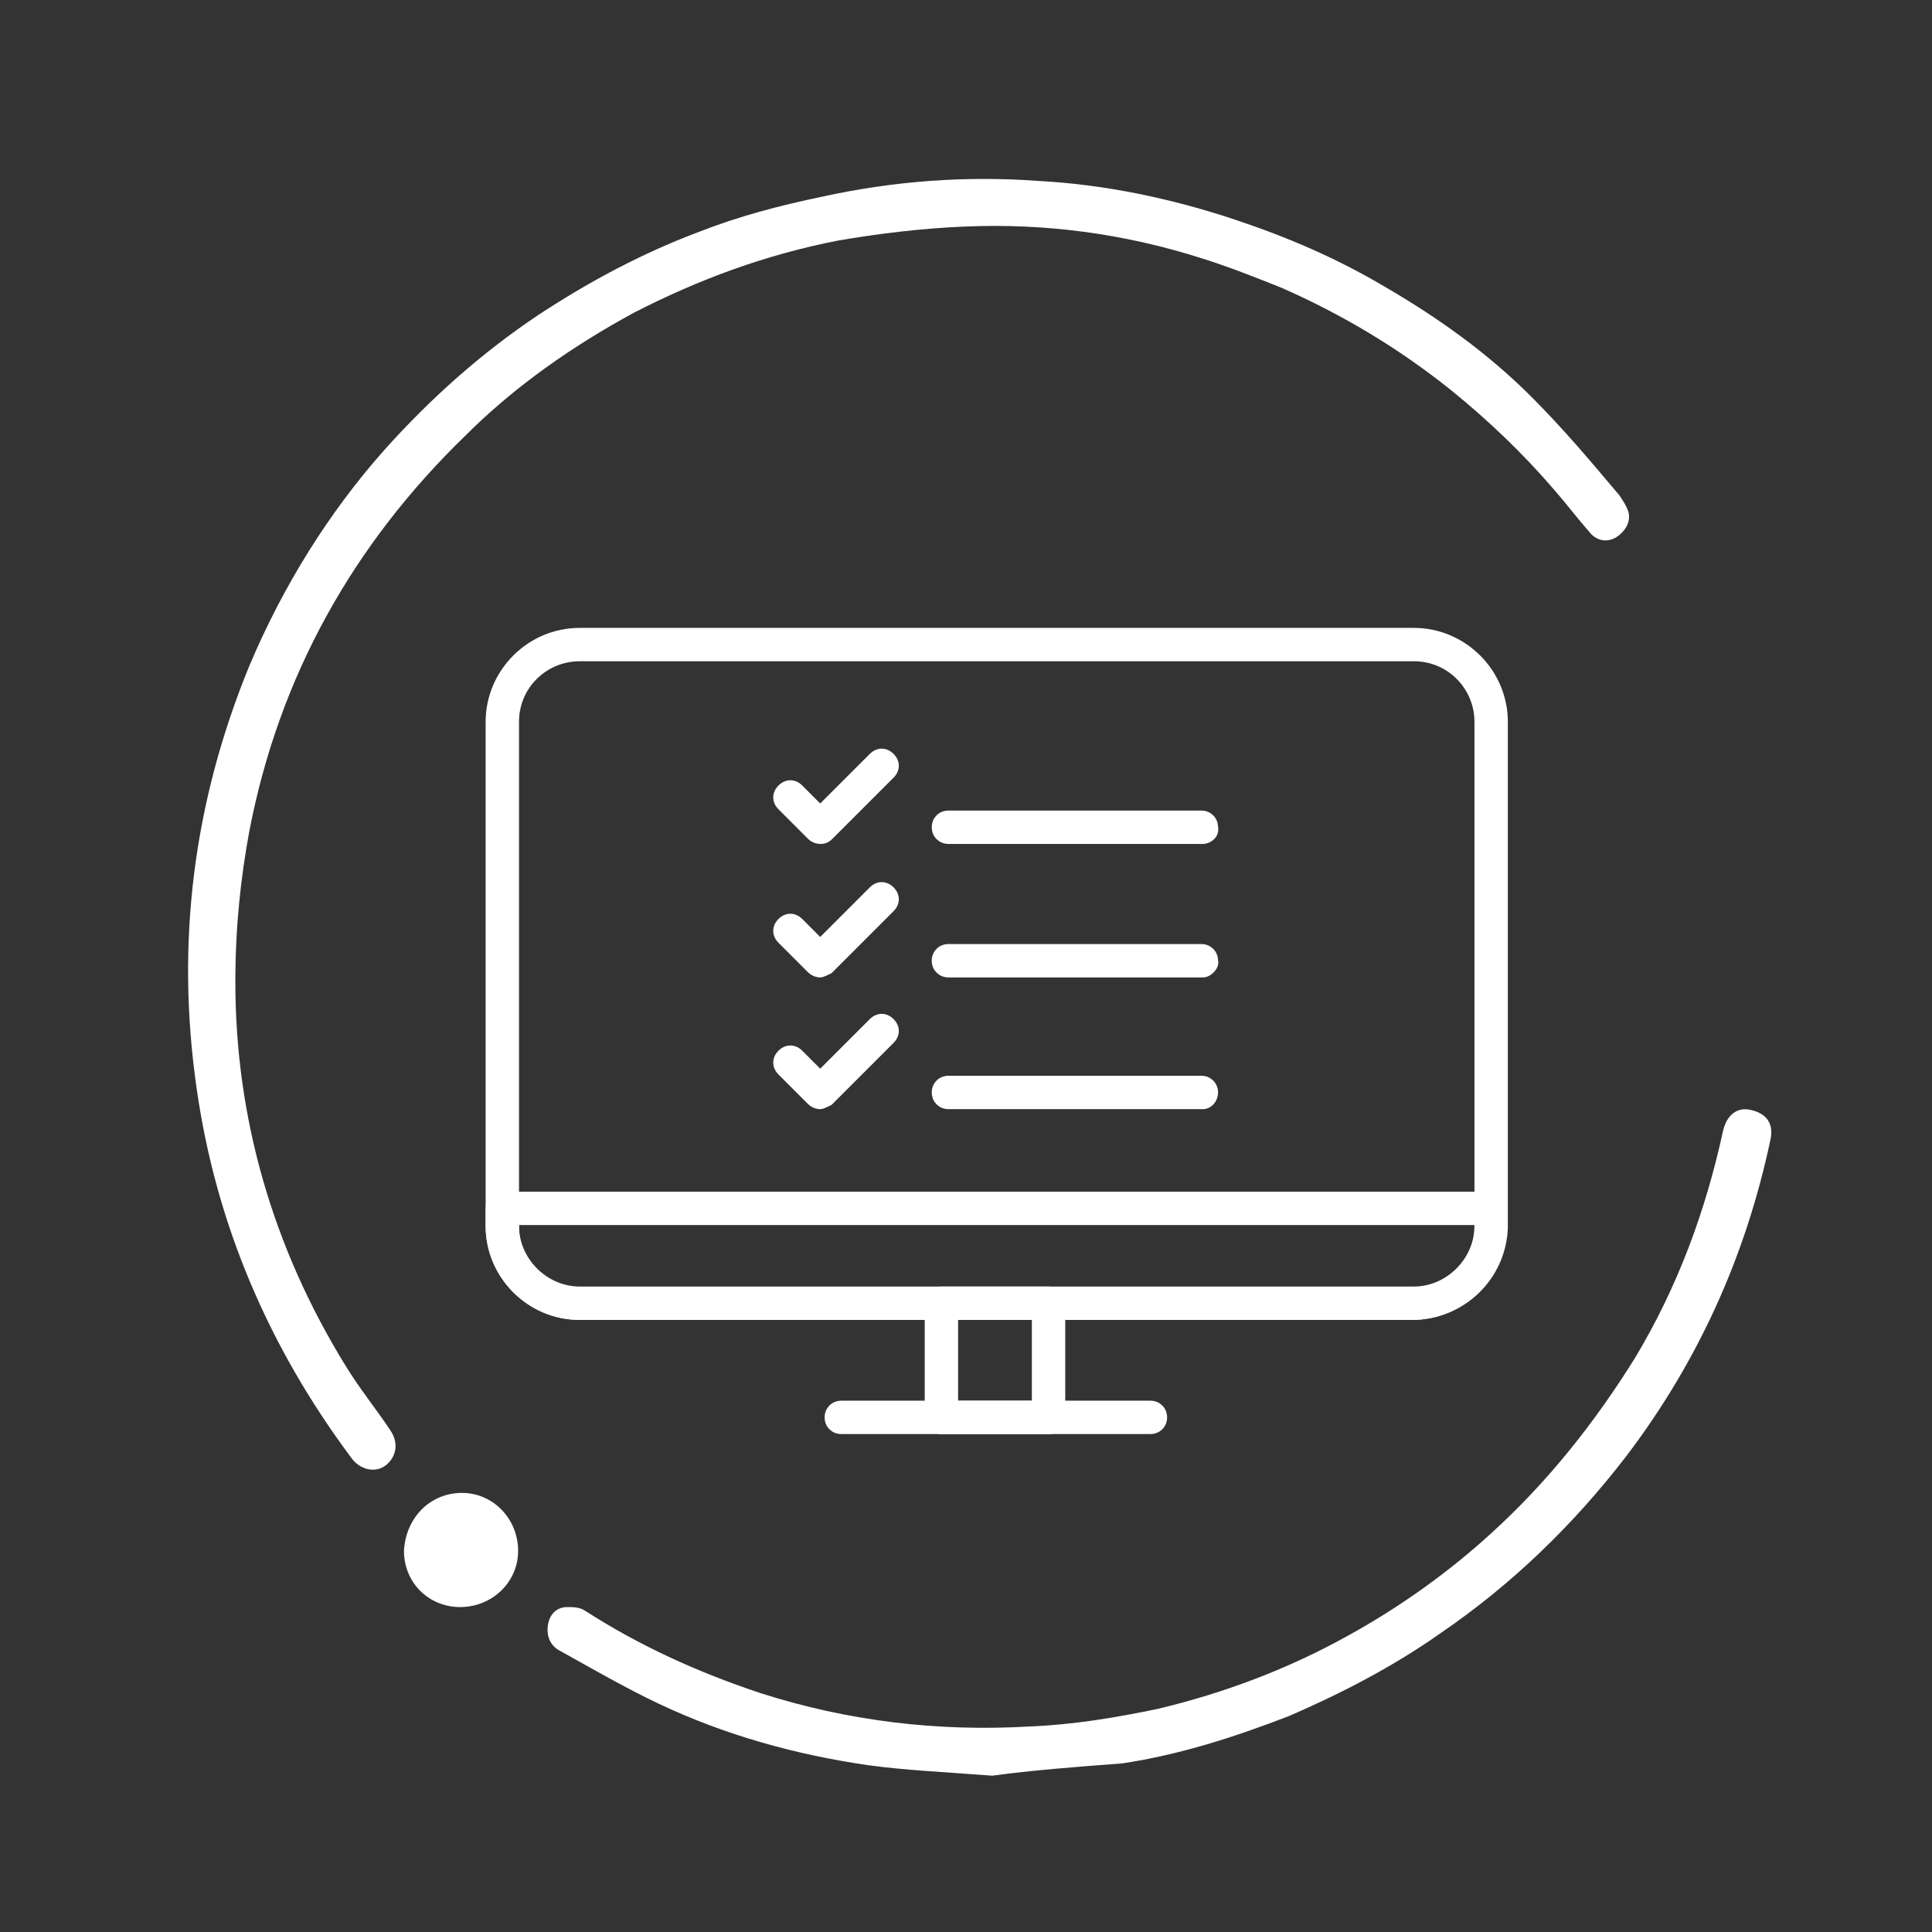 <?xml version="1.0" encoding="utf-8"?>
<!-- Generator: Adobe Illustrator 23.0.6, SVG Export Plug-In . SVG Version: 6.00 Build 0)  -->
<svg version="1.1" id="Calque_1" xmlns="http://www.w3.org/2000/svg" xmlns:xlink="http://www.w3.org/1999/xlink" x="0px" y="0px"
	 width="110px" height="110px" viewBox="0 0 110 110" style="enable-background:new 0 0 110 110;" xml:space="preserve">
<rect x="0" y="0" width="110" height="110" fill="#333333" stroke="none"/>
<style type="text/css">
	.st0{fill:#FFFFFF;}
	.st1{fill:#FFFFFF;stroke:#FFFFFF;stroke-width:0.5;stroke-miterlimit:10;}
</style>
<g>
	<g>
		<g>
			<path class="st0" d="M13.4,55.9c0,7.7,2.1,15.1,6.3,21.9c0.8,1.3,1.7,2.4,2.5,3.6c0.5,0.7,0.4,1.5-0.2,2c-0.6,0.5-1.5,0.3-2-0.4
				c-4.7-6.3-7.7-13.3-8.8-21C10,53.7,11,45.7,14.2,37.9c1.9-4.5,4.5-8.7,7.7-12.3c2.6-2.9,5.5-5.5,8.8-7.7c2.9-1.9,5.9-3.5,9.1-4.7
				c2.3-0.9,4.6-1.5,7-2c4.1-0.9,8.2-1.2,12.3-0.9c3.8,0.2,7.6,1,11.2,2.2c3,1,5.8,2.2,8.5,3.8c3.1,1.8,5.9,3.8,8.4,6.3
				c1.8,1.8,3.4,3.7,5,5.6c0.2,0.3,0.4,0.6,0.5,0.9c0.2,0.6-0.2,1.2-0.7,1.5c-0.5,0.3-1.1,0.2-1.5-0.3c-0.7-0.8-1.3-1.6-2-2.4
				c-1.8-2.1-3.8-4-5.9-5.7c-3-2.4-6.2-4.3-9.6-5.8c-1.5-0.6-3-1.2-4.6-1.7c-4.4-1.4-8.9-2-13.5-1.8c-2.4,0.1-4.9,0.4-7.2,0.8
				c-4.1,0.8-7.9,2.2-11.6,4.1c-3.5,1.9-6.8,4.2-9.6,7C20.1,31,15.9,38.5,14.2,47.3C13.7,50,13.4,52.8,13.4,55.9z"/>
			<path class="st0" d="M56.5,101.1c-2.6-0.2-4.9-0.3-7.1-0.6c-4.1-0.6-8.1-1.7-11.9-3.5c-1.9-0.9-3.8-2-5.6-3
				c-0.6-0.3-0.8-0.9-0.7-1.5c0.1-0.6,0.5-1,1.1-1c0.3,0,0.7,0,1,0.2c3.1,2,6.4,3.5,10,4.7c5,1.6,10.1,2.2,15.3,1.9
				c2.5-0.1,4.9-0.5,7.3-1c3.8-0.9,7.5-2.3,10.9-4.2c2.9-1.6,5.7-3.6,8.1-5.8c3.2-2.9,5.9-6.3,8.2-10c2.4-4,4-8.3,5-12.9
				c0.2-0.9,0.8-1.4,1.6-1.2c0.9,0.2,1.3,0.8,1.1,1.7c-1.4,6.6-4.1,12.6-8.2,18c-3,3.9-6.5,7.3-10.6,10.1c-2.7,1.9-5.6,3.4-8.6,4.7
				c-3.1,1.2-6.2,2.2-9.5,2.7C61.2,100.6,58.7,100.8,56.5,101.1z"/>
			<path class="st0" d="M26.3,85c1.8,0,3.2,1.5,3.2,3.3c0,1.8-1.5,3.2-3.3,3.2c-1.8,0-3.2-1.4-3.2-3.2C23.1,86.4,24.5,85,26.3,85z"
				/>
		</g>
	</g>
	<g>
		<g>
			<g>
				<g>
					<path class="st1" d="M46.7,47.8c-0.2,0-0.4-0.1-0.5-0.2l-1.7-1.7c-0.3-0.3-0.3-0.7,0-1c0.3-0.3,0.7-0.3,1,0l1.2,1.2l3-3
						c0.3-0.3,0.7-0.3,1,0c0.3,0.3,0.3,0.7,0,1l-3.5,3.5C47,47.8,46.8,47.8,46.7,47.8z"/>
				</g>
				<g>
					<path class="st1" d="M68.5,47.8H54c-0.4,0-0.7-0.3-0.7-0.7c0-0.4,0.3-0.7,0.7-0.7h14.4c0.4,0,0.7,0.3,0.7,0.7
						C69.2,47.5,68.8,47.8,68.5,47.8z"/>
				</g>
			</g>
			<g>
				<g>
					<path class="st1" d="M46.7,55.4c-0.2,0-0.4-0.1-0.5-0.2l-1.7-1.7c-0.3-0.3-0.3-0.7,0-1c0.3-0.3,0.7-0.3,1,0l1.2,1.2l3-3
						c0.3-0.3,0.7-0.3,1,0c0.3,0.3,0.3,0.7,0,1l-3.5,3.5C47,55.3,46.8,55.4,46.7,55.4z"/>
				</g>
				<g>
					<path class="st1" d="M68.5,55.4H54c-0.4,0-0.7-0.3-0.7-0.7c0-0.4,0.3-0.7,0.7-0.7h14.4c0.4,0,0.7,0.3,0.7,0.7
						C69.2,55,68.8,55.4,68.5,55.4z"/>
				</g>
			</g>
			<g>
				<g>
					<path class="st1" d="M46.7,62.9c-0.2,0-0.4-0.1-0.5-0.2l-1.7-1.7c-0.3-0.3-0.3-0.7,0-1c0.3-0.3,0.7-0.3,1,0l1.2,1.2l3-3
						c0.3-0.3,0.7-0.3,1,0c0.3,0.3,0.3,0.7,0,1l-3.5,3.5C47,62.8,46.8,62.9,46.7,62.9z"/>
				</g>
				<g>
					<path class="st1" d="M68.5,62.9H54c-0.4,0-0.7-0.3-0.7-0.7s0.3-0.7,0.7-0.7h14.4c0.4,0,0.7,0.3,0.7,0.7S68.8,62.9,68.5,62.9z"
						/>
				</g>
			</g>
		</g>
		<g>
			<g>
				<path class="st1" d="M80.4,74.9H33c-2.8,0-5.1-2.3-5.1-5.1V41.1c0-2.8,2.3-5.1,5.1-5.1h47.5c2.8,0,5.1,2.3,5.1,5.1v28.8
					C85.5,72.7,83.2,74.9,80.4,74.9z M33,37.4c-2,0-3.7,1.6-3.7,3.7v28.8c0,2,1.6,3.7,3.7,3.7h47.5c2,0,3.7-1.6,3.7-3.7V41.1
					c0-2-1.6-3.7-3.7-3.7H33z"/>
			</g>
			<g>
				<path class="st1" d="M80.4,74.9H33c-2.8,0-5.1-2.3-5.1-5.1v-1c0-0.4,0.3-0.7,0.7-0.7h56.2c0.4,0,0.7,0.3,0.7,0.7v1
					C85.5,72.6,83.2,74.9,80.4,74.9z M29.3,69.5v0.3c0,2,1.7,3.7,3.7,3.7h47.5c2,0,3.7-1.7,3.7-3.7v-0.3H29.3z"/>
			</g>
			<g>
				<path class="st1" d="M59.7,81.4h-6.1c-0.4,0-0.7-0.3-0.7-0.7v-6.5c0-0.4,0.3-0.7,0.7-0.7h6.1c0.4,0,0.7,0.3,0.7,0.7v6.5
					C60.4,81.1,60.1,81.4,59.7,81.4z M54.4,80H59v-5.1h-4.7V80z"/>
			</g>
			<g>
				<path class="st1" d="M65.5,81.4H47.9c-0.4,0-0.7-0.3-0.7-0.7c0-0.4,0.3-0.7,0.7-0.7h17.6c0.4,0,0.7,0.3,0.7,0.7
					C66.2,81.1,65.9,81.4,65.5,81.4z"/>
			</g>
		</g>
	</g>
</g>
</svg>
